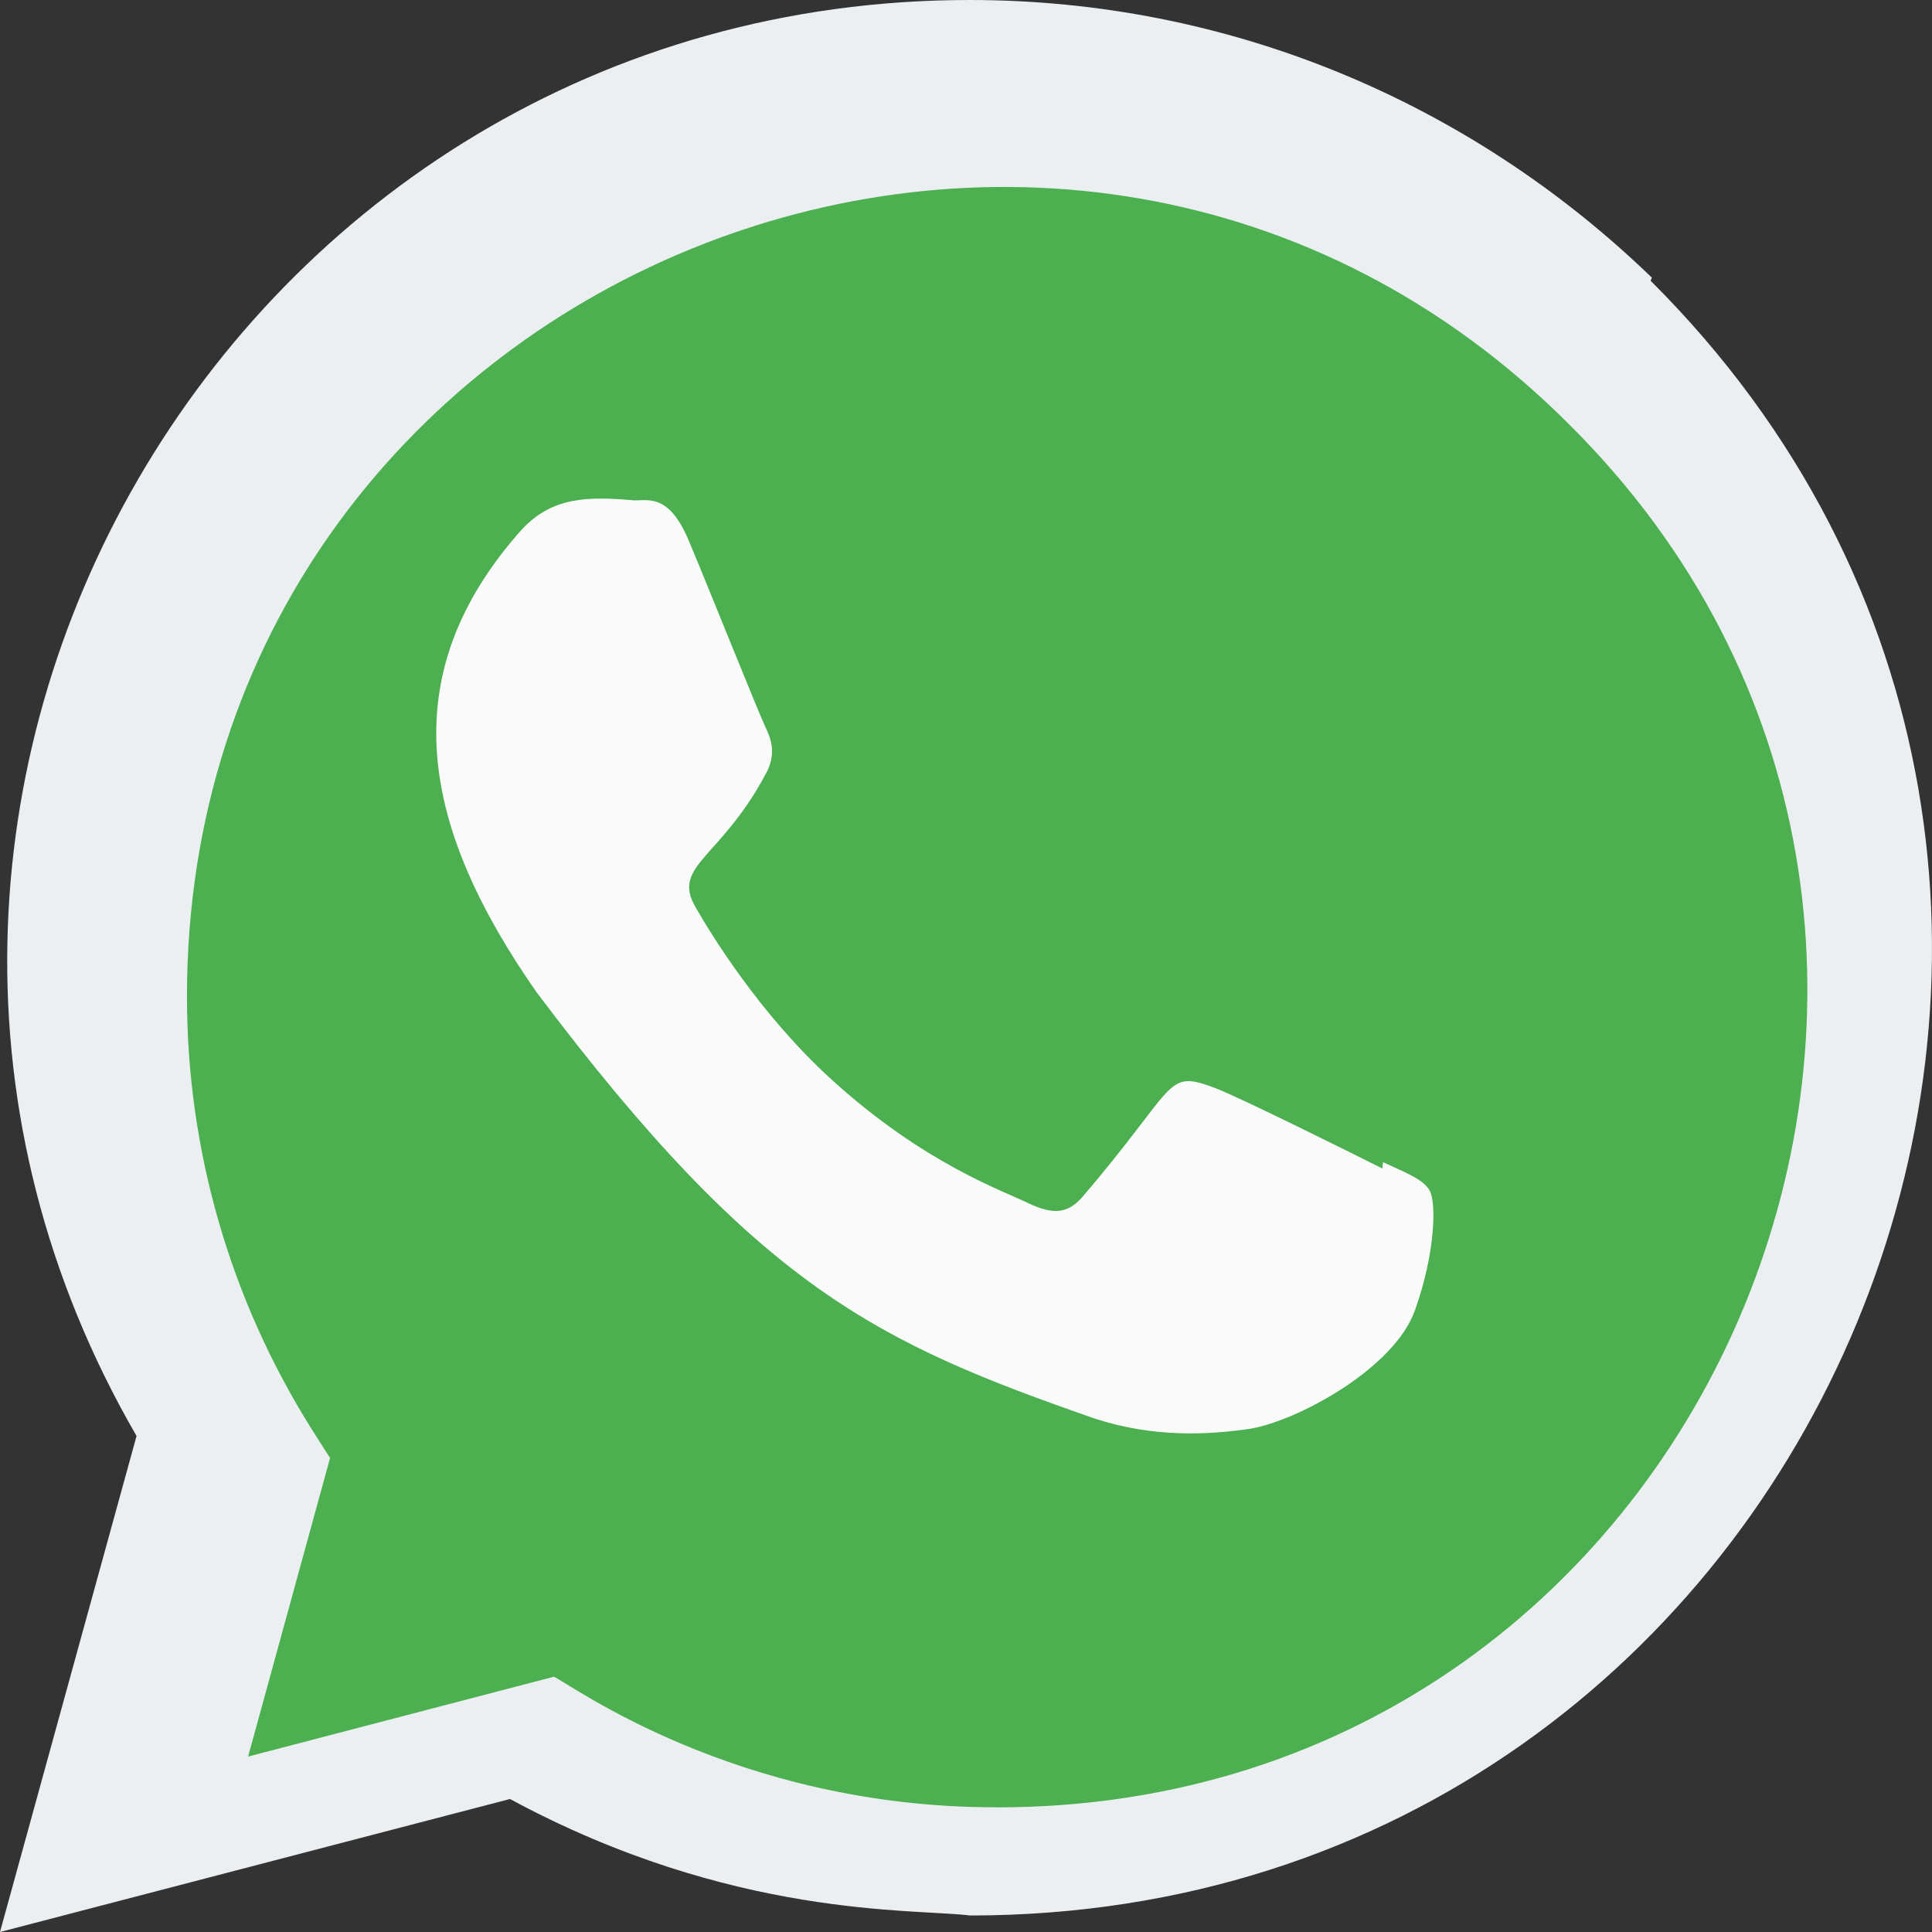 <?xml version="1.0" encoding="utf-8"?>
<svg width="31px" height="31px" viewBox="0 0 31 31" version="1.1" xmlns:xlink="http://www.w3.org/1999/xlink" xmlns="http://www.w3.org/2000/svg">
  <rect x="0" y="0" width="31" height="31" fill="#333333" stroke="none"/>
  <desc>Created with Lunacy</desc>
  <g id="whatsapp-(8)-copy">
    <path d="M26.505 4.455C23.56 1.608 19.685 0 15.558 0C3.713 0 -3.724 12.833 2.191 23.041L0 31L8.183 28.866C11.748 30.792 14.668 30.622 15.566 30.735C29.3 30.735 36.136 14.119 26.485 4.505L26.505 4.455Z" id="Shape" fill="#ECEFF1" stroke="none" />
    <path d="M13.001 26L12.993 25.999L12.972 25.999C8.809 25.999 6.149 24.018 5.887 23.904L0.981 25.185L2.296 20.395L1.983 19.903C0.688 17.831 0 15.447 0 12.99C0 1.436 14.058 -4.343 22.193 3.825C30.309 11.906 24.611 26 13.001 26Z" transform="translate(3 3)" id="Shape" fill="#4CAF50" stroke="none" />
    <path d="M15.192 10.648L15.18 10.749C14.783 10.548 12.852 9.588 12.492 9.456C11.684 9.152 11.912 9.407 10.362 11.212C10.131 11.473 9.902 11.493 9.511 11.312C9.115 11.111 7.847 10.69 6.345 9.324C5.175 8.26 4.389 6.955 4.158 6.553C3.771 5.876 4.579 5.78 5.314 4.366C5.446 4.085 5.379 3.864 5.281 3.665C5.183 3.464 4.396 1.496 4.067 0.712C3.75 -0.07 3.425 0.029 3.181 0.029C2.422 -0.038 1.868 -0.027 1.379 0.489C-0.748 2.864 -0.211 5.314 1.608 7.919C5.184 12.674 7.089 13.549 10.572 14.764C11.513 15.068 12.371 15.025 13.05 14.927C13.806 14.805 15.377 13.961 15.706 13.018C16.041 12.074 16.041 11.291 15.943 11.11C15.845 10.929 15.587 10.829 15.192 10.648L15.192 10.648Z" transform="translate(7 8)" id="Shape" fill="#FAFAFA" stroke="none" />
  </g>
</svg>